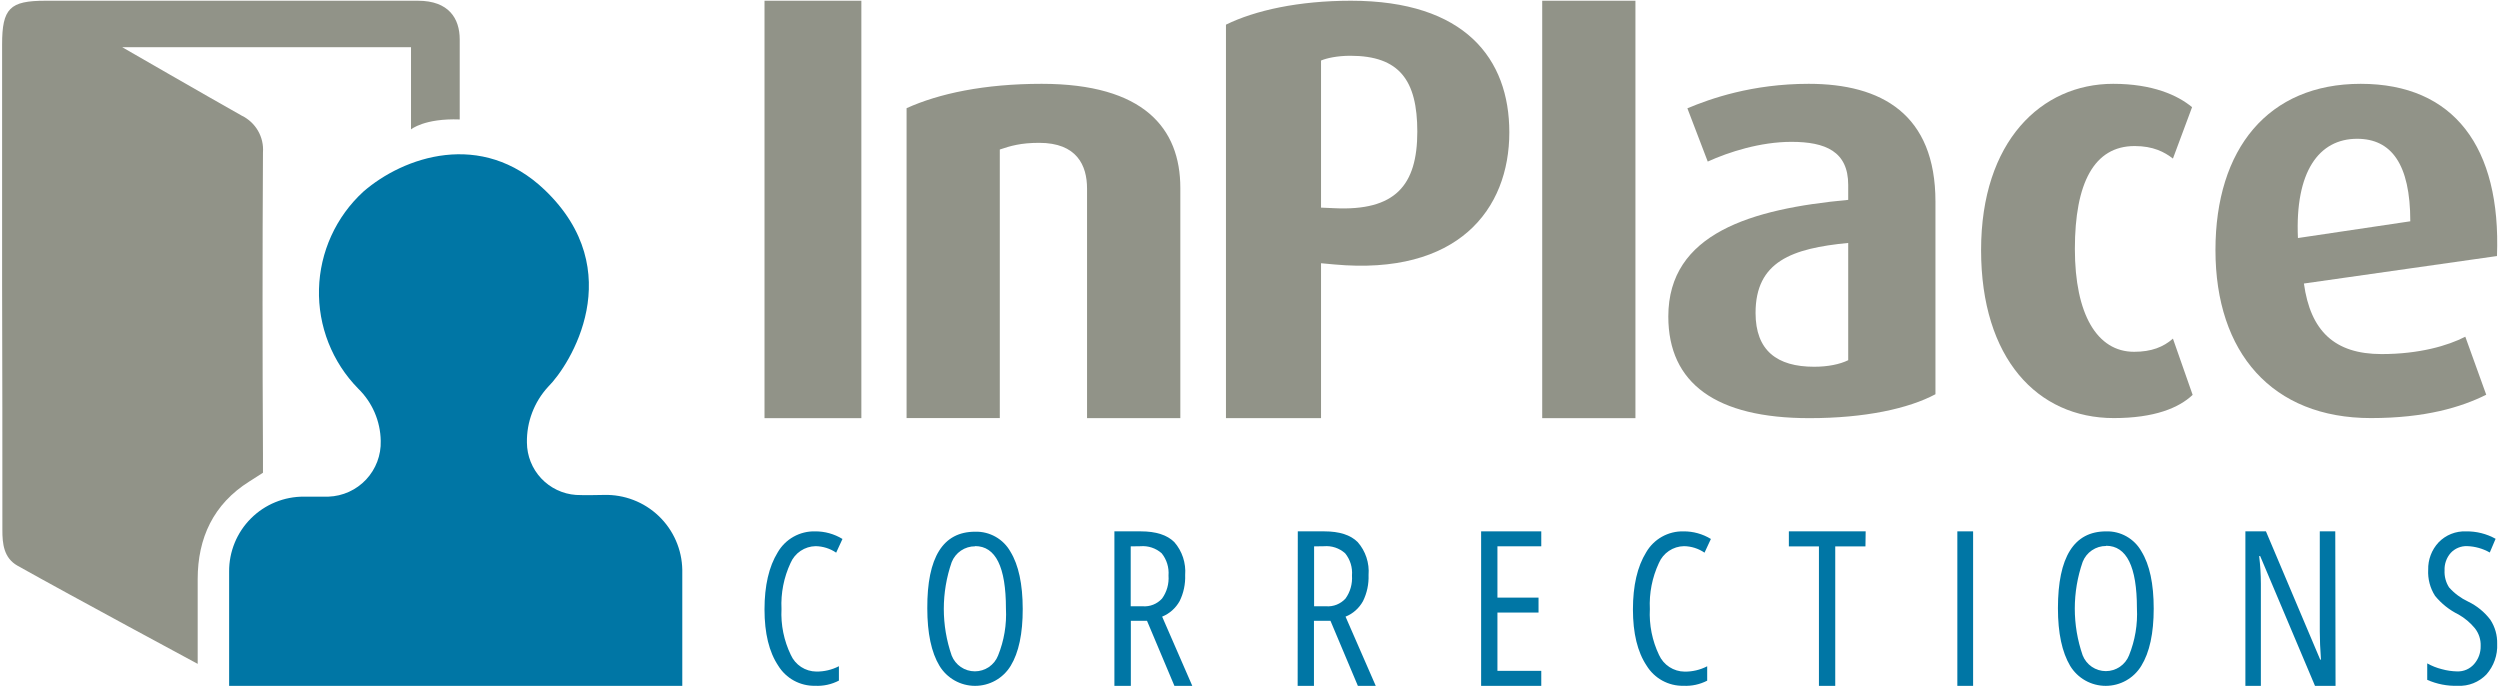<svg width="513" height="141" viewBox="0 0 513 141" fill="none" xmlns="http://www.w3.org/2000/svg">
<path d="M167.252 140.726C165.74 140.756 164.247 140.39 162.92 139.666C161.594 138.941 160.48 137.882 159.689 136.594C157.814 133.784 156.877 129.938 156.877 125.057C156.877 120.176 157.782 116.269 159.59 113.337C160.364 111.999 161.484 110.894 162.832 110.137C164.179 109.381 165.706 109 167.252 109.037C169.235 109.02 171.183 109.561 172.875 110.596L171.581 113.407C170.336 112.561 168.87 112.097 167.364 112.072C166.264 112.091 165.194 112.428 164.281 113.041C163.368 113.655 162.652 114.519 162.219 115.529C160.842 118.48 160.205 121.721 160.363 124.973C160.201 128.222 160.859 131.459 162.275 134.388C162.729 135.397 163.463 136.255 164.39 136.861C165.317 137.466 166.398 137.793 167.505 137.803C169.117 137.823 170.711 137.447 172.144 136.707V139.658C170.637 140.442 168.948 140.81 167.252 140.726V140.726Z" fill="#0076A5"/>
<path d="M200.093 109.107C201.562 109.063 203.014 109.422 204.293 110.146C205.572 110.87 206.628 111.93 207.347 113.212C209.015 115.948 209.853 119.856 209.863 124.936C209.872 130.015 209.048 133.914 207.389 136.631C206.626 137.885 205.554 138.922 204.275 139.641C202.996 140.36 201.553 140.738 200.086 140.738C198.618 140.738 197.176 140.36 195.897 139.641C194.618 138.922 193.545 137.885 192.783 136.631C191.115 133.876 190.281 129.94 190.281 124.823C190.234 114.346 193.505 109.107 200.093 109.107ZM200.093 112.101C199.056 112.097 198.043 112.406 197.185 112.988C196.327 113.57 195.665 114.398 195.285 115.362C193.13 121.567 193.13 128.318 195.285 134.523C195.663 135.477 196.318 136.296 197.167 136.873C198.015 137.45 199.018 137.758 200.044 137.758C201.07 137.758 202.072 137.45 202.921 136.873C203.769 136.296 204.425 135.477 204.802 134.523C206.041 131.46 206.592 128.164 206.419 124.865C206.419 116.337 204.31 112.068 200.093 112.059V112.101Z" fill="#0076A5"/>
<path d="M228.675 109.034H234.087C237.208 109.034 239.504 109.772 240.975 111.247C241.771 112.159 242.379 113.228 242.761 114.389C243.142 115.551 243.291 116.78 243.196 118.002C243.264 119.856 242.873 121.697 242.058 123.353C241.247 124.8 239.983 125.921 238.473 126.535L244.658 140.738H240.989L235.366 127.388H232.049V140.738H228.675V109.034ZM232.021 112.115V124.409H234.495C235.226 124.464 235.959 124.352 236.643 124.079C237.326 123.806 237.942 123.38 238.445 122.832C239.432 121.474 239.907 119.794 239.78 118.103C239.912 116.449 239.407 114.808 238.375 113.532C237.779 113.009 237.089 112.611 236.343 112.363C235.598 112.115 234.812 112.021 234.031 112.086L232.021 112.115Z" fill="#0076A5"/>
<path d="M266.307 109.034H271.733C274.854 109.034 277.145 109.772 278.607 111.247C279.406 112.157 280.015 113.226 280.397 114.388C280.779 115.549 280.926 116.779 280.828 118.002C280.896 119.856 280.504 121.697 279.689 123.353C278.888 124.808 277.621 125.933 276.105 126.535L282.304 140.738H278.635L273.012 127.388H269.624V140.738H266.279L266.307 109.034ZM269.652 112.115V124.409H272.141C272.871 124.462 273.604 124.349 274.287 124.076C274.97 123.803 275.586 123.379 276.091 122.832C277.072 121.471 277.546 119.793 277.426 118.103C277.495 117.283 277.406 116.458 277.165 115.674C276.924 114.889 276.535 114.162 276.02 113.532C275.428 113.007 274.741 112.609 273.997 112.36C273.254 112.112 272.47 112.019 271.691 112.086L269.652 112.115Z" fill="#0076A5"/>
<path d="M316.269 112.1H307.273V122.63H315.707V125.696H307.273V137.657H316.269V140.738H303.927V109.034H316.269V112.1Z" fill="#0076A5"/>
<path d="M345.438 140.726C343.929 140.755 342.438 140.388 341.114 139.664C339.79 138.939 338.678 137.881 337.889 136.594C336.015 133.784 335.078 129.938 335.078 125.057C335.078 120.176 335.982 116.269 337.791 113.337C338.565 111.999 339.684 110.894 341.032 110.137C342.38 109.381 343.907 109 345.452 109.037C347.436 109.02 349.384 109.561 351.075 110.596L349.768 113.407C348.524 112.557 347.057 112.093 345.551 112.072C344.451 112.091 343.381 112.428 342.468 113.041C341.555 113.655 340.839 114.518 340.406 115.529C339.029 118.479 338.392 121.721 338.55 124.972C338.384 128.223 339.031 131.464 340.434 134.402C340.892 135.411 341.628 136.269 342.557 136.874C343.486 137.479 344.569 137.806 345.677 137.817C347.29 137.837 348.883 137.46 350.316 136.721V139.672C348.812 140.447 347.129 140.811 345.438 140.726V140.726Z" fill="#0076A5"/>
<path d="M382.791 112.115H376.592V140.738H373.246V112.115H367.075V109.034H382.834L382.791 112.115Z" fill="#0076A5"/>
<path d="M404.881 140.738H401.648V124.886V109.034H404.881V124.886V140.738Z" fill="#0076A5"/>
<path d="M432.171 109.038C433.639 108.994 435.092 109.354 436.371 110.078C437.65 110.802 438.706 111.863 439.424 113.146C441.111 115.89 441.941 119.801 441.941 124.88C441.941 129.959 441.097 133.87 439.396 136.628C438.634 137.883 437.562 138.92 436.283 139.64C435.004 140.36 433.561 140.738 432.093 140.738C430.626 140.738 429.183 140.36 427.904 139.64C426.625 138.92 425.553 137.883 424.791 136.628C423.132 133.814 422.288 129.931 422.288 124.81C422.288 114.295 425.582 109.038 432.171 109.038ZM432.171 112.035C431.134 112.031 430.12 112.34 429.263 112.923C428.405 113.505 427.743 114.333 427.363 115.299C425.208 121.509 425.208 128.265 427.363 134.475C427.74 135.43 428.396 136.25 429.244 136.827C430.093 137.405 431.095 137.714 432.122 137.714C433.148 137.714 434.15 137.405 434.999 136.827C435.847 136.25 436.503 135.43 436.88 134.475C438.118 131.41 438.67 128.111 438.497 124.81C438.497 116.274 436.388 112.002 432.171 111.992V112.035Z" fill="#0076A5"/>
<path d="M479.254 140.738H475.037L463.791 114.111H463.58C463.812 115.996 463.929 117.895 463.931 119.795V140.738H460.754V109.034H464.972L476.105 135.357H476.26C476.105 133.174 476.021 131.25 476.021 129.572V109.034H479.198L479.254 140.738Z" fill="#0076A5"/>
<path d="M504.211 137.773C504.868 137.797 505.523 137.673 506.126 137.41C506.729 137.147 507.266 136.752 507.697 136.254C508.588 135.231 509.065 133.91 509.032 132.553C509.082 131.234 508.658 129.941 507.837 128.909C506.902 127.776 505.768 126.822 504.492 126.095C502.628 125.181 500.983 123.875 499.67 122.267C498.655 120.676 498.163 118.806 498.264 116.921C498.213 114.837 498.98 112.816 500.401 111.292C501.126 110.54 502.002 109.951 502.971 109.563C503.94 109.175 504.981 108.997 506.024 109.041C508.147 109.002 510.242 109.526 512.097 110.56C511.816 111.194 511.422 112.136 510.902 113.375C509.484 112.568 507.892 112.119 506.263 112.066C505.63 112.042 505 112.155 504.415 112.398C503.83 112.641 503.305 113.008 502.875 113.473C502.017 114.461 501.569 115.74 501.624 117.047C501.561 118.279 501.885 119.499 502.552 120.537C503.645 121.762 504.974 122.752 506.46 123.449C508.251 124.308 509.812 125.582 511.014 127.164C511.976 128.628 512.467 130.351 512.42 132.103C512.533 134.407 511.741 136.665 510.213 138.393C509.455 139.181 508.537 139.797 507.521 140.2C506.505 140.603 505.415 140.783 504.323 140.728C502.173 140.794 500.035 140.375 498.067 139.504V136.127C499.005 136.651 500.007 137.048 501.048 137.309C502.078 137.597 503.141 137.753 504.211 137.773V137.773Z" fill="#0076A5"/>
<path d="M156.877 85.805V42.978V0.151H176.751V42.978V85.805H156.877Z" fill="#919388"/>
<path d="M223.061 85.805V38.685C223.061 33.939 220.973 29.311 213.248 29.311C209.452 29.311 207.363 29.936 205.159 30.68V85.79H186.03V22.2C192.659 19.194 201.975 17.2 213.745 17.2C234.714 17.2 242.204 26.321 242.204 38.566V85.805H223.061Z" fill="#919388"/>
<path d="M273.777 54.264L271.076 54.015V85.805H251.567V5.06C257.583 2.109 266.534 0.151 277.208 0.151C300.63 0.151 309.713 12.058 309.713 27.149C309.713 42.985 299.17 56.601 273.777 54.264ZM277.092 11.444C274.39 11.444 272.185 11.941 271.076 12.423V42.605L273.777 42.722C286.291 43.336 290.832 38.062 290.832 27.018C290.832 16.47 287.153 11.444 277.092 11.444Z" fill="#919388"/>
<path d="M316.462 85.805V42.978V0.151H335.591V42.978V85.805H316.462Z" fill="#919388"/>
<path d="M371.28 85.805C352.151 85.805 342.338 78.69 342.338 64.943C342.338 47.879 359.394 42.854 379.253 41.013V37.945C379.253 31.079 374.595 29.107 367.6 29.107C361.219 29.107 354.721 31.196 350.428 33.154L346.252 22.226C350.91 20.268 359.496 17.2 371.148 17.2C386.116 17.2 397.155 23.453 397.155 41.378V80.896C391.635 83.847 382.684 85.805 371.28 85.805ZM379.253 49.852C367.717 50.962 360.241 53.65 360.241 64.212C360.241 71.941 364.65 75.257 372.258 75.257C375.076 75.257 377.53 74.76 379.253 73.913V49.852Z" fill="#919388"/>
<path d="M433.752 85.79C418.054 85.79 406.519 73.518 406.519 51.313C406.519 28.975 418.901 17.2 433.62 17.2C441.71 17.2 446.865 19.538 449.814 21.992L445.886 32.54C444.163 31.196 441.841 29.969 438.03 29.969C429.692 29.969 425.764 37.58 425.764 51.079C425.764 64.461 430.306 72.189 437.913 72.189C441.476 72.189 443.93 71.21 445.886 69.486L449.931 81.028C447.113 83.701 442.09 85.79 433.752 85.79Z" fill="#919388"/>
<path d="M472.763 58.179C474.106 67.879 479.012 72.656 488.708 72.656C496.433 72.656 502.318 70.933 505.881 69.092L510.174 80.998C505.019 83.57 497.66 85.79 486.503 85.79C466.265 85.79 454.612 72.408 454.612 51.313C454.612 30.568 465.403 17.2 484.415 17.2C503.544 17.2 513.24 30.202 512.379 52.54L472.763 58.179ZM483.685 28.479C475.829 28.479 470.923 35.228 471.536 48.844L494.593 45.41C494.593 33.636 490.68 28.479 483.685 28.479Z" fill="#919388"/>
<path d="M0.431 58.349V9.149C0.431 1.698 2.02 0.152 9.302 0.152H85.759C92.099 0.152 94.334 3.793 94.334 8.108V24.513C87.08 24.246 84.339 26.552 84.339 26.552V9.683H25.074C25.074 9.683 42.814 19.916 49.618 23.74C51.013 24.417 52.172 25.497 52.947 26.84C53.721 28.183 54.075 29.728 53.961 31.275C53.849 51.892 53.849 72.509 53.961 93.127V97.007C53.961 97.007 52.064 98.243 51.15 98.806C43.784 103.431 40.565 110.417 40.565 118.837V136.226C40.565 136.226 14.924 122.436 3.594 116.082C0.783 114.494 0.474 111.612 0.488 108.688C0.497 91.932 0.478 75.152 0.431 58.349Z" fill="#919388"/>
<path d="M140.006 116.925V140.738H47.017V117.29C47.002 115.267 47.39 113.26 48.158 111.387C48.925 109.515 50.057 107.814 51.489 106.383C52.919 104.952 54.621 103.819 56.493 103.052C58.366 102.284 60.372 101.897 62.396 101.912H67.4C70.34 101.809 73.119 100.546 75.129 98.398C77.14 96.251 78.217 93.395 78.126 90.455C78.059 86.414 76.397 82.563 73.501 79.743C70.858 77.052 68.784 73.856 67.402 70.346C66.02 66.836 65.359 63.083 65.457 59.312C65.555 55.541 66.412 51.829 67.975 48.396C69.538 44.962 71.776 41.879 74.556 39.329C82.793 32.16 98.805 26.593 111.765 38.963C129.182 55.621 116.98 74.908 112.468 79.378C109.605 82.493 108.049 86.59 108.124 90.82C108.142 93.549 109.188 96.17 111.054 98.161C112.92 100.152 115.468 101.366 118.189 101.56C119.595 101.659 123.925 101.56 123.925 101.56C125.992 101.502 128.051 101.855 129.981 102.598C131.912 103.34 133.676 104.458 135.171 105.887C136.667 107.316 137.864 109.027 138.694 110.922C139.524 112.816 139.97 114.857 140.006 116.925V116.925Z" fill="#0076A5"/>
</svg>
